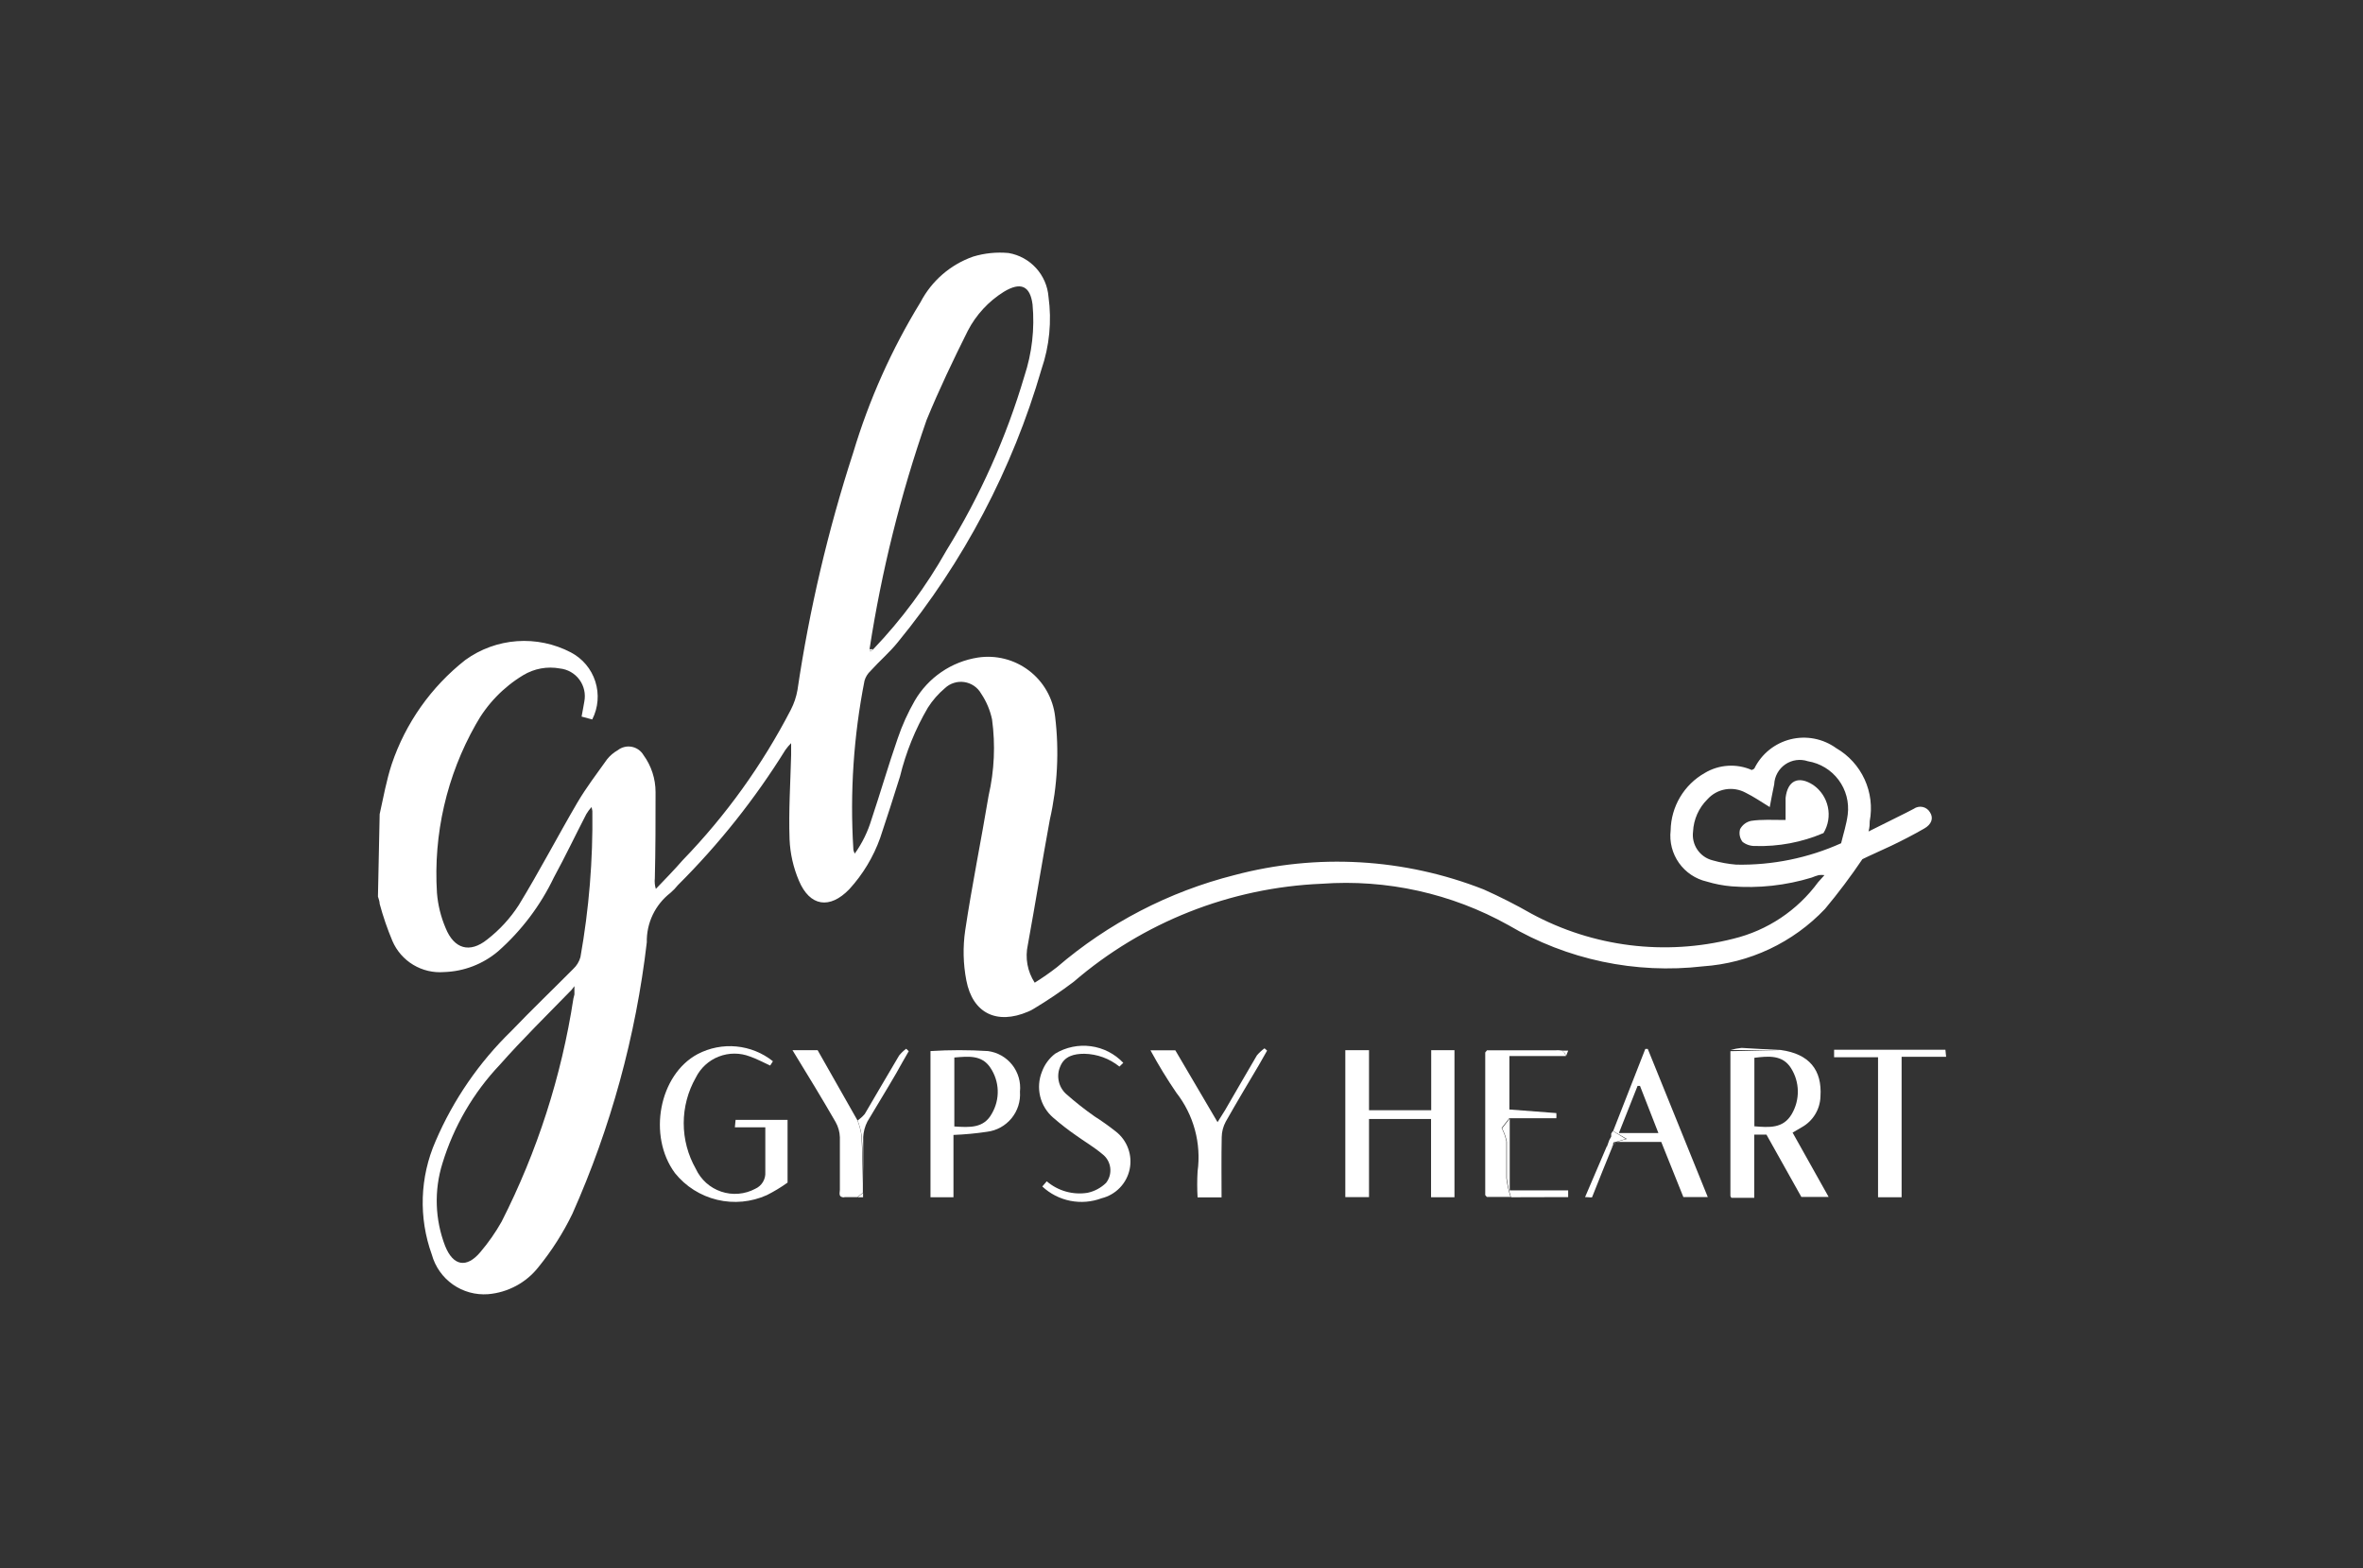 <svg width="110" height="73" viewBox="0 0 110 73" fill="none" xmlns="http://www.w3.org/2000/svg">
<rect x="0" y="0" width="110" height="73" fill="#333333" stroke="none"/>
<path d="M17.674 37.899C17.848 37.117 17.988 36.328 18.236 35.572C18.882 33.659 20.071 31.975 21.659 30.726C22.364 30.215 23.197 29.912 24.065 29.849C24.933 29.787 25.801 29.968 26.573 30.371C27.117 30.655 27.527 31.142 27.713 31.727C27.9 32.312 27.848 32.947 27.569 33.493L27.074 33.36C27.121 33.086 27.168 32.871 27.201 32.658C27.235 32.481 27.233 32.299 27.193 32.124C27.153 31.949 27.078 31.783 26.971 31.639C26.864 31.494 26.728 31.373 26.572 31.284C26.416 31.195 26.243 31.139 26.064 31.12C25.475 31.011 24.866 31.123 24.353 31.434C23.429 31.992 22.668 32.783 22.147 33.727C20.796 36.111 20.169 38.836 20.341 41.569C20.386 42.131 20.522 42.682 20.743 43.201C21.137 44.177 21.866 44.391 22.681 43.736C23.259 43.288 23.756 42.745 24.152 42.131C25.108 40.567 25.957 38.935 26.88 37.358C27.294 36.656 27.782 36.02 28.257 35.352C28.395 35.178 28.566 35.033 28.759 34.924C28.849 34.853 28.954 34.802 29.067 34.775C29.179 34.747 29.295 34.744 29.409 34.766C29.522 34.788 29.629 34.833 29.724 34.9C29.818 34.966 29.897 35.052 29.955 35.151C30.321 35.652 30.517 36.256 30.517 36.876C30.517 38.213 30.517 39.55 30.483 40.888C30.465 41.054 30.481 41.222 30.53 41.382C30.945 40.948 31.373 40.513 31.78 40.045C33.791 37.968 35.487 35.607 36.815 33.039C36.963 32.753 37.066 32.446 37.122 32.129C37.678 28.38 38.545 24.683 39.716 21.078C40.454 18.615 41.508 16.257 42.852 14.065C43.37 13.074 44.244 12.317 45.299 11.946C45.833 11.784 46.394 11.727 46.95 11.779C47.443 11.863 47.893 12.11 48.229 12.479C48.566 12.848 48.77 13.319 48.809 13.818C48.965 14.953 48.853 16.11 48.481 17.194C47.133 21.836 44.859 26.157 41.795 29.896C41.414 30.371 40.94 30.772 40.525 31.234C40.392 31.357 40.295 31.514 40.244 31.688C39.737 34.26 39.562 36.887 39.723 39.504C39.723 39.55 39.723 39.597 39.79 39.738C40.133 39.258 40.395 38.725 40.565 38.16C40.986 36.903 41.354 35.626 41.789 34.376C41.996 33.765 42.263 33.176 42.584 32.617C42.894 32.086 43.318 31.63 43.825 31.284C44.333 30.936 44.912 30.707 45.519 30.612C45.937 30.548 46.362 30.569 46.771 30.673C47.18 30.777 47.564 30.963 47.9 31.219C48.236 31.474 48.516 31.795 48.725 32.162C48.934 32.529 49.067 32.934 49.116 33.353C49.312 34.96 49.228 36.588 48.869 38.166C48.514 40.105 48.2 42.044 47.846 43.99C47.78 44.289 47.774 44.599 47.829 44.901C47.884 45.203 47.999 45.491 48.167 45.748C48.524 45.525 48.87 45.284 49.203 45.026C51.587 42.978 54.413 41.511 57.46 40.74C61.303 39.718 65.372 39.952 69.073 41.409C69.828 41.746 70.567 42.121 71.285 42.532C74.161 44.088 77.516 44.505 80.685 43.702C82.272 43.318 83.671 42.385 84.636 41.068L84.931 40.74C84.842 40.728 84.752 40.728 84.663 40.74C84.552 40.771 84.442 40.809 84.336 40.854C83.129 41.223 81.863 41.361 80.605 41.262C80.215 41.228 79.83 41.155 79.455 41.041C78.931 40.921 78.469 40.612 78.158 40.173C77.847 39.734 77.709 39.196 77.77 38.661C77.779 38.116 77.929 37.583 78.207 37.113C78.485 36.644 78.881 36.256 79.355 35.987C79.682 35.79 80.053 35.674 80.434 35.65C80.816 35.625 81.198 35.693 81.548 35.847C81.615 35.806 81.655 35.8 81.668 35.773C81.833 35.438 82.07 35.142 82.361 34.908C82.653 34.674 82.991 34.506 83.354 34.416C83.717 34.326 84.096 34.317 84.462 34.388C84.829 34.46 85.176 34.611 85.479 34.83C86.059 35.166 86.521 35.674 86.8 36.284C87.079 36.893 87.162 37.575 87.037 38.233C87.037 38.36 87.037 38.494 86.983 38.708L88.728 37.839L89.089 37.652C89.148 37.609 89.216 37.58 89.288 37.566C89.359 37.551 89.433 37.552 89.504 37.568C89.575 37.583 89.642 37.614 89.701 37.657C89.76 37.7 89.808 37.755 89.845 37.819C90.018 38.086 89.918 38.38 89.57 38.574C89.069 38.862 88.554 39.129 88.033 39.377C87.511 39.624 87.043 39.825 86.696 39.998C86.156 40.798 85.576 41.57 84.957 42.312C83.468 43.883 81.442 44.838 79.281 44.986C76.131 45.352 72.947 44.679 70.216 43.067C67.569 41.591 64.547 40.922 61.525 41.142C57.272 41.321 53.203 42.929 49.979 45.708C49.384 46.157 48.766 46.575 48.127 46.958C48.04 47.014 47.949 47.061 47.853 47.098C46.408 47.714 45.279 47.179 44.984 45.641C44.836 44.874 44.818 44.087 44.931 43.314C45.245 41.215 45.673 39.129 46.021 37.037C46.288 35.875 46.342 34.674 46.181 33.493C46.091 33.063 45.918 32.655 45.673 32.29C45.592 32.147 45.48 32.025 45.345 31.932C45.209 31.839 45.055 31.778 44.892 31.753C44.73 31.729 44.565 31.741 44.408 31.791C44.251 31.839 44.108 31.923 43.988 32.036C43.679 32.297 43.41 32.604 43.193 32.945C42.607 33.944 42.17 35.023 41.896 36.148C41.595 37.103 41.294 38.059 40.973 39.009C40.658 39.892 40.169 40.704 39.536 41.396C38.627 42.338 37.697 42.205 37.189 40.995C36.93 40.386 36.783 39.736 36.755 39.076C36.708 37.739 36.795 36.455 36.828 35.151C36.828 34.998 36.828 34.85 36.828 34.596C36.73 34.694 36.641 34.799 36.561 34.911C35.143 37.194 33.465 39.306 31.56 41.202C31.454 41.335 31.335 41.459 31.206 41.569C30.856 41.841 30.575 42.19 30.384 42.589C30.194 42.989 30.1 43.427 30.109 43.869C29.6 48.232 28.432 52.492 26.646 56.505C26.218 57.39 25.688 58.222 25.068 58.985C24.785 59.346 24.43 59.644 24.026 59.861C23.623 60.078 23.178 60.211 22.722 60.249C22.139 60.293 21.558 60.133 21.08 59.797C20.602 59.46 20.256 58.968 20.101 58.404C19.481 56.688 19.543 54.8 20.275 53.129C21.101 51.201 22.301 49.456 23.805 47.994C24.747 47.011 25.73 46.069 26.686 45.106C26.846 44.958 26.962 44.768 27.02 44.558C27.419 42.314 27.605 40.038 27.575 37.759C27.566 37.695 27.553 37.633 27.535 37.572C27.444 37.672 27.363 37.782 27.294 37.899C26.786 38.882 26.298 39.905 25.784 40.847C25.158 42.155 24.276 43.324 23.19 44.284C22.484 44.883 21.595 45.225 20.669 45.253C20.168 45.293 19.668 45.175 19.237 44.916C18.807 44.657 18.468 44.27 18.269 43.809C18.032 43.246 17.833 42.667 17.674 42.078C17.674 41.964 17.627 41.85 17.594 41.737M26.613 46.075C25.489 47.232 24.333 48.362 23.27 49.565C22.035 50.869 21.12 52.441 20.596 54.158C20.202 55.419 20.247 56.777 20.723 58.009C21.097 58.938 21.719 59.052 22.361 58.29C22.735 57.85 23.067 57.376 23.35 56.873C25.009 53.609 26.138 50.102 26.693 46.483L26.74 46.296V46.156V45.908L26.613 46.075ZM40.478 30.224L40.519 30.331L40.645 30.231C41.972 28.842 43.12 27.292 44.062 25.618C45.624 23.09 46.843 20.365 47.685 17.515C48.041 16.439 48.171 15.301 48.066 14.172C47.953 13.303 47.512 13.109 46.729 13.584C46.017 14.028 45.437 14.656 45.051 15.402C44.383 16.739 43.714 18.137 43.133 19.554C41.924 23.022 41.036 26.594 40.478 30.224ZM85.706 39.256C85.813 38.808 85.954 38.387 86.014 37.919C86.085 37.346 85.933 36.768 85.587 36.306C85.242 35.844 84.731 35.533 84.162 35.439C83.987 35.38 83.8 35.362 83.617 35.387C83.434 35.412 83.26 35.48 83.107 35.584C82.955 35.688 82.829 35.827 82.739 35.989C82.649 36.15 82.599 36.331 82.591 36.515C82.517 36.856 82.457 37.184 82.383 37.572C81.989 37.331 81.641 37.09 81.26 36.903C80.972 36.747 80.64 36.693 80.318 36.748C79.995 36.804 79.701 36.967 79.482 37.211C79.078 37.61 78.84 38.147 78.813 38.715C78.775 39.01 78.846 39.31 79.014 39.556C79.181 39.803 79.434 39.979 79.723 40.052C80.083 40.155 80.452 40.222 80.826 40.252C82.506 40.285 84.173 39.945 85.706 39.256Z" fill="white"/>
<path d="M63.729 48.89V51.685H66.624V48.89H67.707V55.736H66.617V52.093H63.729V55.73H62.626V48.89H63.729Z" fill="white"/>
<path d="M82.905 48.883C84.209 49.063 84.831 49.799 84.744 51.056C84.734 51.346 84.649 51.629 84.498 51.877C84.347 52.126 84.135 52.331 83.881 52.473L83.447 52.727L85.125 55.722H83.855L82.23 52.821H81.662V55.762H80.599C80.599 55.762 80.552 55.702 80.552 55.669C80.552 53.44 80.552 51.196 80.552 48.936L82.905 48.883ZM81.668 52.433C82.337 52.486 83.006 52.553 83.407 51.865C83.598 51.539 83.697 51.168 83.691 50.79C83.685 50.413 83.575 50.044 83.373 49.725C82.979 49.097 82.317 49.164 81.668 49.244V52.433Z" fill="white"/>
<path d="M35.98 49.405L35.853 49.605C35.526 49.458 35.225 49.291 34.911 49.184C34.444 49.004 33.926 49.005 33.46 49.187C32.993 49.368 32.612 49.718 32.39 50.167C32.022 50.814 31.828 51.545 31.828 52.29C31.828 53.034 32.022 53.765 32.39 54.412C32.505 54.661 32.669 54.883 32.872 55.066C33.075 55.248 33.314 55.387 33.573 55.474C33.833 55.562 34.107 55.595 34.379 55.572C34.652 55.549 34.917 55.471 35.158 55.342C35.306 55.276 35.431 55.166 35.514 55.028C35.598 54.889 35.637 54.728 35.626 54.566C35.626 53.898 35.626 53.229 35.626 52.48H34.209L34.242 52.133H36.662V55.054C36.357 55.273 36.035 55.467 35.7 55.636C34.974 55.963 34.16 56.04 33.386 55.855C32.611 55.67 31.92 55.233 31.421 54.613C30.137 52.875 30.685 50.026 32.477 49.071C33.031 48.781 33.656 48.658 34.278 48.717C34.9 48.777 35.492 49.015 35.98 49.405Z" fill="white"/>
<path d="M44.385 52.835V55.736H43.315V48.931C44.206 48.875 45.099 48.875 45.989 48.931C46.436 48.989 46.841 49.22 47.12 49.573C47.398 49.927 47.528 50.375 47.48 50.823C47.513 51.27 47.372 51.714 47.087 52.061C46.802 52.408 46.395 52.633 45.949 52.688C45.431 52.766 44.909 52.815 44.385 52.835ZM44.425 52.441C45.14 52.487 45.802 52.534 46.177 51.832C46.365 51.507 46.458 51.135 46.445 50.759C46.432 50.383 46.313 50.018 46.103 49.706C45.702 49.098 45.067 49.178 44.425 49.231V52.441Z" fill="white"/>
<path d="M52.29 49.479L52.11 49.653C51.645 49.277 51.069 49.067 50.472 49.057C50.004 49.057 49.556 49.164 49.362 49.633C49.265 49.846 49.237 50.085 49.283 50.315C49.328 50.545 49.445 50.755 49.616 50.916C50.041 51.293 50.488 51.646 50.953 51.972C51.297 52.191 51.63 52.428 51.949 52.681C52.209 52.885 52.407 53.159 52.519 53.47C52.632 53.781 52.654 54.118 52.585 54.441C52.515 54.764 52.356 55.062 52.125 55.299C51.895 55.536 51.602 55.704 51.281 55.783C50.815 55.958 50.31 55.999 49.822 55.902C49.334 55.805 48.883 55.574 48.52 55.235L48.727 54.994C48.986 55.215 49.29 55.378 49.617 55.47C49.945 55.563 50.289 55.583 50.626 55.529C50.951 55.46 51.25 55.3 51.488 55.068C51.565 54.969 51.622 54.856 51.656 54.736C51.689 54.615 51.698 54.489 51.683 54.364C51.667 54.24 51.627 54.12 51.565 54.011C51.503 53.903 51.42 53.807 51.321 53.731C50.933 53.403 50.485 53.142 50.077 52.848C49.71 52.594 49.358 52.319 49.021 52.026C48.723 51.767 48.513 51.422 48.42 51.039C48.328 50.655 48.358 50.252 48.506 49.886C48.628 49.555 48.841 49.266 49.121 49.051C49.619 48.749 50.205 48.628 50.781 48.706C51.358 48.783 51.89 49.056 52.29 49.479Z" fill="white"/>
<path d="M90.561 48.87L90.594 49.198H88.522V55.736H87.425V49.218H85.379V48.87H90.561Z" fill="white"/>
<path d="M56.865 55.743H55.749C55.725 55.34 55.725 54.936 55.749 54.533C55.837 53.887 55.795 53.23 55.625 52.601C55.455 51.971 55.161 51.383 54.759 50.869C54.325 50.233 53.923 49.574 53.556 48.897H54.713L56.678 52.24C56.819 52.012 56.926 51.852 57.026 51.685C57.521 50.836 58.009 49.98 58.51 49.131C58.615 49.008 58.734 48.898 58.864 48.803L58.985 48.91L58.604 49.579C58.082 50.461 57.561 51.33 57.059 52.219C56.941 52.44 56.876 52.685 56.872 52.935C56.852 53.898 56.865 54.773 56.865 55.743Z" fill="white"/>
<path d="M75.094 52.654L76.591 48.83H76.705C77.634 51.116 78.557 53.403 79.499 55.729H78.363L77.333 53.162H75.241L75.729 53.021L75.094 52.654ZM76.344 50.554H76.23L75.361 52.747H77.2L76.344 50.554Z" fill="white"/>
<path d="M69.22 48.896H69.694H72.369C72.576 48.896 72.83 48.843 72.877 49.164H70.263V51.651L72.449 51.818C72.456 51.898 72.456 51.979 72.449 52.059H70.256L69.902 52.513C70.005 52.709 70.08 52.918 70.122 53.135C70.122 53.703 70.122 54.285 70.122 54.853C70.161 55.148 70.225 55.439 70.316 55.722H69.213L69.139 55.635V48.997L69.22 48.896Z" fill="white"/>
<path d="M39.305 55.743C39.004 55.743 39.097 55.529 39.097 55.389C39.097 54.573 39.097 53.757 39.097 52.942C39.089 52.693 39.02 52.45 38.897 52.233C38.262 51.13 37.6 50.047 36.891 48.89H38.061L39.913 52.153C40.001 52.379 40.064 52.614 40.1 52.855C40.147 53.603 40.147 54.359 40.167 55.108V55.529L39.906 55.73H39.298L39.305 55.743Z" fill="white"/>
<path d="M40.177 55.114C40.177 54.366 40.177 53.61 40.11 52.861C40.074 52.621 40.011 52.386 39.923 52.159C40.048 52.075 40.16 51.974 40.257 51.858C40.792 50.956 41.314 50.04 41.855 49.138C41.951 49.02 42.061 48.914 42.183 48.823L42.303 48.937C42.109 49.278 41.915 49.605 41.715 49.973C41.28 50.722 40.825 51.457 40.378 52.213C40.264 52.435 40.198 52.679 40.184 52.928C40.184 53.657 40.184 54.386 40.177 55.114Z" fill="white"/>
<path d="M70.339 55.736C70.249 55.453 70.184 55.162 70.145 54.867C70.145 54.299 70.145 53.717 70.145 53.149C70.103 52.932 70.028 52.722 69.925 52.527L70.279 52.072V55.415H73V55.729L70.339 55.736Z" fill="white"/>
<path d="M75.097 53.289C74.77 54.104 74.429 54.92 74.115 55.729C74.115 55.762 73.961 55.729 73.787 55.729L74.803 53.355L74.91 53.483L75.097 53.289Z" fill="white"/>
<path d="M72.895 49.178C72.848 48.857 72.594 48.91 72.387 48.91H69.712H73.002L72.895 49.178Z" fill="white"/>
<path d="M75.098 53.289L74.911 53.51L74.804 53.383L74.911 53.082L75.004 52.914V52.774L75.078 52.654L75.686 53.022L75.198 53.162C75.189 53.168 75.179 53.171 75.168 53.171C75.158 53.171 75.147 53.168 75.138 53.162L75.085 53.242L75.098 53.289Z" fill="white"/>
<path d="M82.905 48.883H80.558C80.726 48.833 80.899 48.8 81.073 48.783C81.681 48.817 82.297 48.857 82.905 48.883Z" fill="white"/>
<path d="M39.916 55.736L40.177 55.535V55.736H39.916Z" fill="white"/>
<path d="M75.132 53.269L75.186 53.189C75.185 53.206 75.18 53.222 75.17 53.236C75.161 53.251 75.148 53.262 75.132 53.269Z" fill="white"/>
<path d="M40.477 30.223H40.644L40.517 30.323L40.477 30.223Z" fill="white"/>
<path d="M83.121 38.173C83.121 37.846 83.121 37.505 83.121 37.144C83.215 36.328 83.723 36.101 84.405 36.542C84.755 36.784 85 37.15 85.089 37.567C85.179 37.983 85.106 38.417 84.886 38.782C83.88 39.212 82.791 39.418 81.697 39.384C81.487 39.388 81.281 39.32 81.115 39.19C81.052 39.107 81.009 39.011 80.989 38.909C80.969 38.807 80.974 38.702 81.002 38.601C81.054 38.503 81.127 38.417 81.216 38.35C81.305 38.283 81.408 38.237 81.516 38.214C82.005 38.14 82.519 38.173 83.121 38.173Z" fill="white"/>
</svg>
